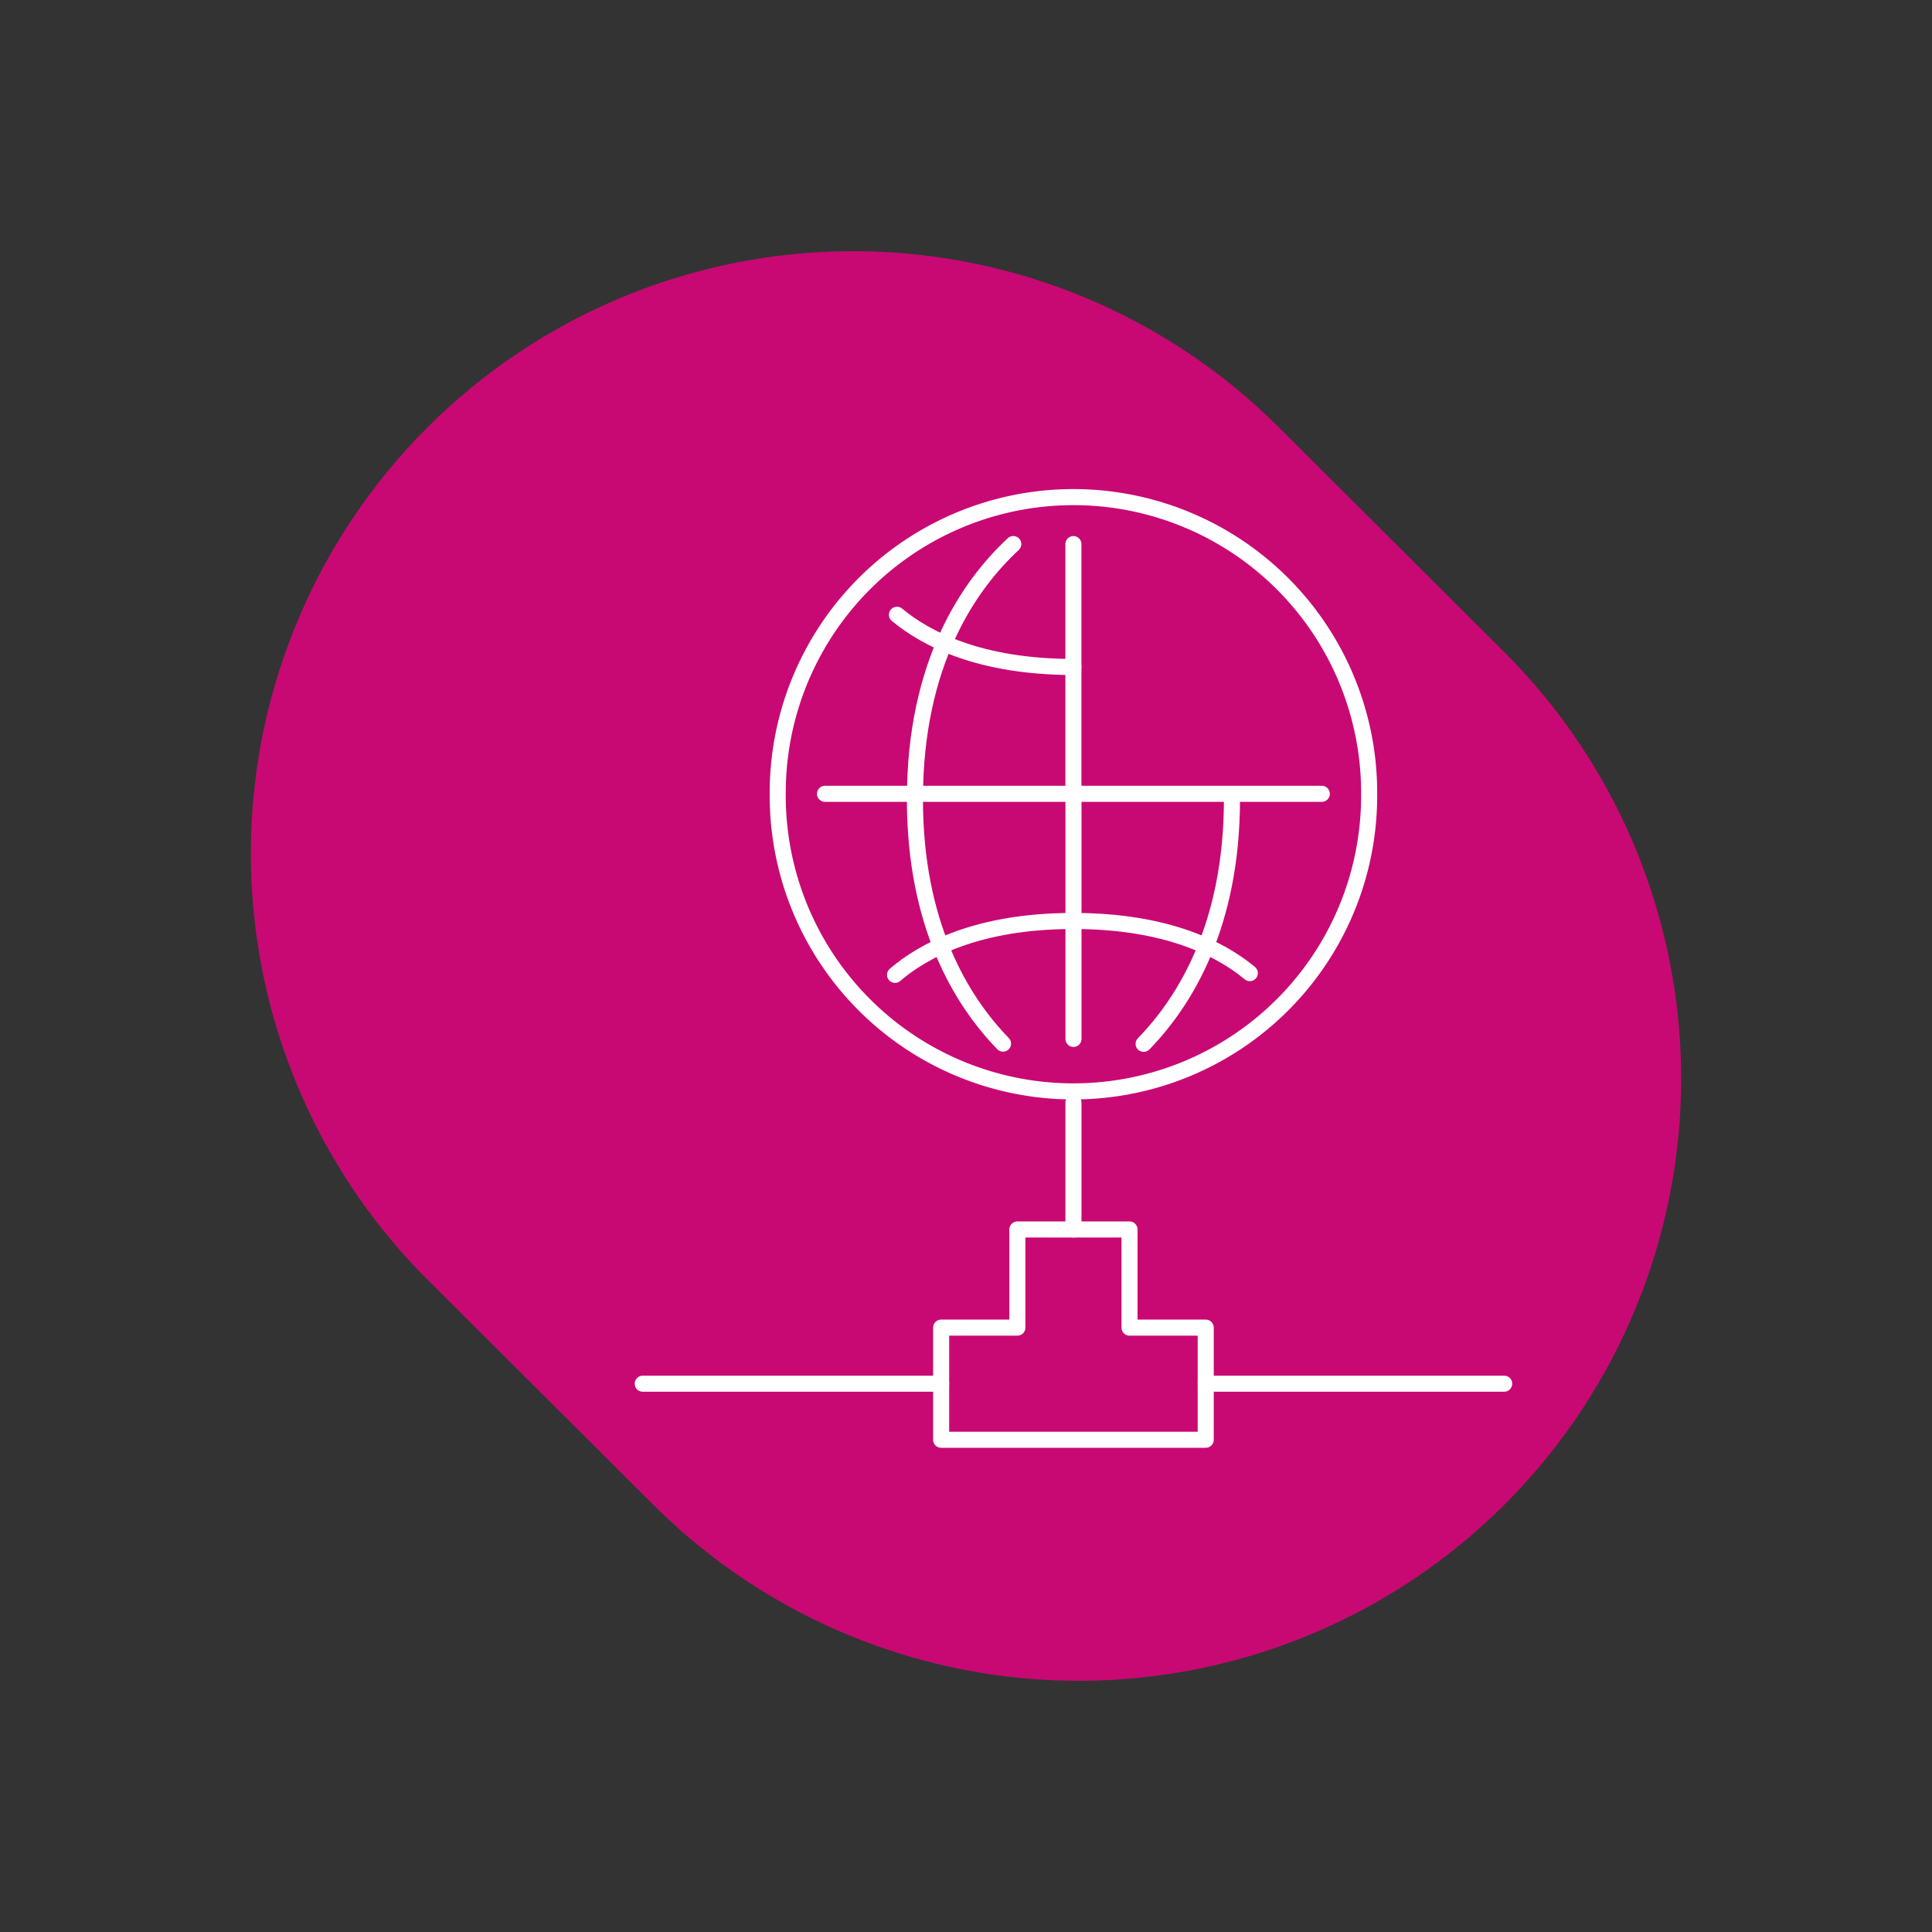 <?xml version="1.0" encoding="UTF-8"?>
<svg xmlns="http://www.w3.org/2000/svg" width="240.474" height="240.474" viewBox="0 0 240.474 240.474">
  <rect x="0" y="0" width="240.474" height="240.474" fill="#333333" stroke="none"/>
  <g id="Raggruppa_838" data-name="Raggruppa 838" transform="translate(-256.999 -2768)">
    <path id="Tracciato_422" data-name="Tracciato 422" d="M178.727,74.847a74.97,74.97,0,0,0-149.939.244l.061,40.146a74.97,74.97,0,0,0,149.939-.244Z" transform="translate(236.643 2894.421) rotate(-45)" fill="#c80973" style="mix-blend-mode: multiply;isolation: isolate"></path>
    <g id="Raggruppa_437" data-name="Raggruppa 437" transform="translate(-652.369 -500.324)">
      <line id="Linea_22" data-name="Linea 22" y2="15.81" transform="translate(1042.979 3405.547)" fill="none" stroke="#fff" stroke-linecap="round" stroke-linejoin="round" stroke-width="2"></line>
      <path id="Tracciato_121" data-name="Tracciato 121" d="M37.815,46.593V34.378H23.855V46.593H14.369V60.55H47.3V46.593Z" transform="translate(1012.142 3386.979)" fill="none" stroke="#fff" stroke-linecap="round" stroke-linejoin="round" stroke-width="2"></path>
      <line id="Linea_23" data-name="Linea 23" x2="37.144" transform="translate(1059.446 3440.551)" fill="none" stroke="#fff" stroke-linecap="round" stroke-linejoin="round" stroke-width="2"></line>
      <line id="Linea_24" data-name="Linea 24" x2="37.144" transform="translate(989.369 3440.551)" fill="none" stroke="#fff" stroke-linecap="round" stroke-linejoin="round" stroke-width="2"></line>
      <line id="Linea_25" data-name="Linea 25" x2="61.832" transform="translate(1012.058 3367.129)" fill="none" stroke="#fff" stroke-linecap="round" stroke-linejoin="round" stroke-width="2"></line>
      <line id="Linea_26" data-name="Linea 26" y2="31.122" transform="translate(1042.974 3336.047)" fill="none" stroke="#fff" stroke-linecap="round" stroke-linejoin="round" stroke-width="2"></line>
      <line id="Linea_27" data-name="Linea 27" y1="30.508" transform="translate(1042.983 3367.13)" fill="none" stroke="#fff" stroke-linecap="round" stroke-linejoin="round" stroke-width="2"></line>
      <path id="Tracciato_122" data-name="Tracciato 122" d="M6.817,37.424a36.808,36.808,0,1,1,73.615.057v-.057a36.808,36.808,0,1,1-73.615,0Z" transform="translate(999.353 3329.745)" fill="none" stroke="#fff" stroke-linecap="round" stroke-linejoin="round" stroke-width="2"></path>
      <path id="Tracciato_123" data-name="Tracciato 123" d="M25.4,2.7C19.821,7.883,13.158,17.585,13.158,34.4" transform="translate(1010.092 3333.343)" fill="none" stroke="#fff" stroke-linecap="round" stroke-linejoin="round" stroke-width="2"></path>
      <path id="Tracciato_124" data-name="Tracciato 124" d="M23.727,44.956c5.279-5.427,10.994-14.9,10.994-30.47" transform="translate(1027.988 3353.294)" fill="none" stroke="#fff" stroke-linecap="round" stroke-linejoin="round" stroke-width="2"></path>
      <path id="Tracciato_125" data-name="Tracciato 125" d="M24.124,44.929c-5.271-5.433-10.967-14.9-10.967-30.443" transform="translate(1010.09 3353.294)" fill="none" stroke="#fff" stroke-linecap="round" stroke-linejoin="round" stroke-width="2"></path>
      <path id="Tracciato_126" data-name="Tracciato 126" d="M34.29,12.471c-11.665,0-18.371-3.512-21.964-6.5" transform="translate(1008.684 3338.869)" fill="none" stroke="#fff" stroke-linecap="round" stroke-linejoin="round" stroke-width="2"></path>
      <path id="Tracciato_127" data-name="Tracciato 127" d="M42.432,26.612c-3.6-2.99-10.3-6.491-21.948-6.491" transform="translate(1022.499 3362.836)" fill="none" stroke="#fff" stroke-linecap="round" stroke-linejoin="round" stroke-width="2"></path>
      <path id="Tracciato_128" data-name="Tracciato 128" d="M12.237,26.827c3.534-3.033,10.275-6.706,22.2-6.706" transform="translate(1008.534 3362.836)" fill="none" stroke="#fff" stroke-linecap="round" stroke-linejoin="round" stroke-width="2"></path>
    </g>
  </g>
</svg>
